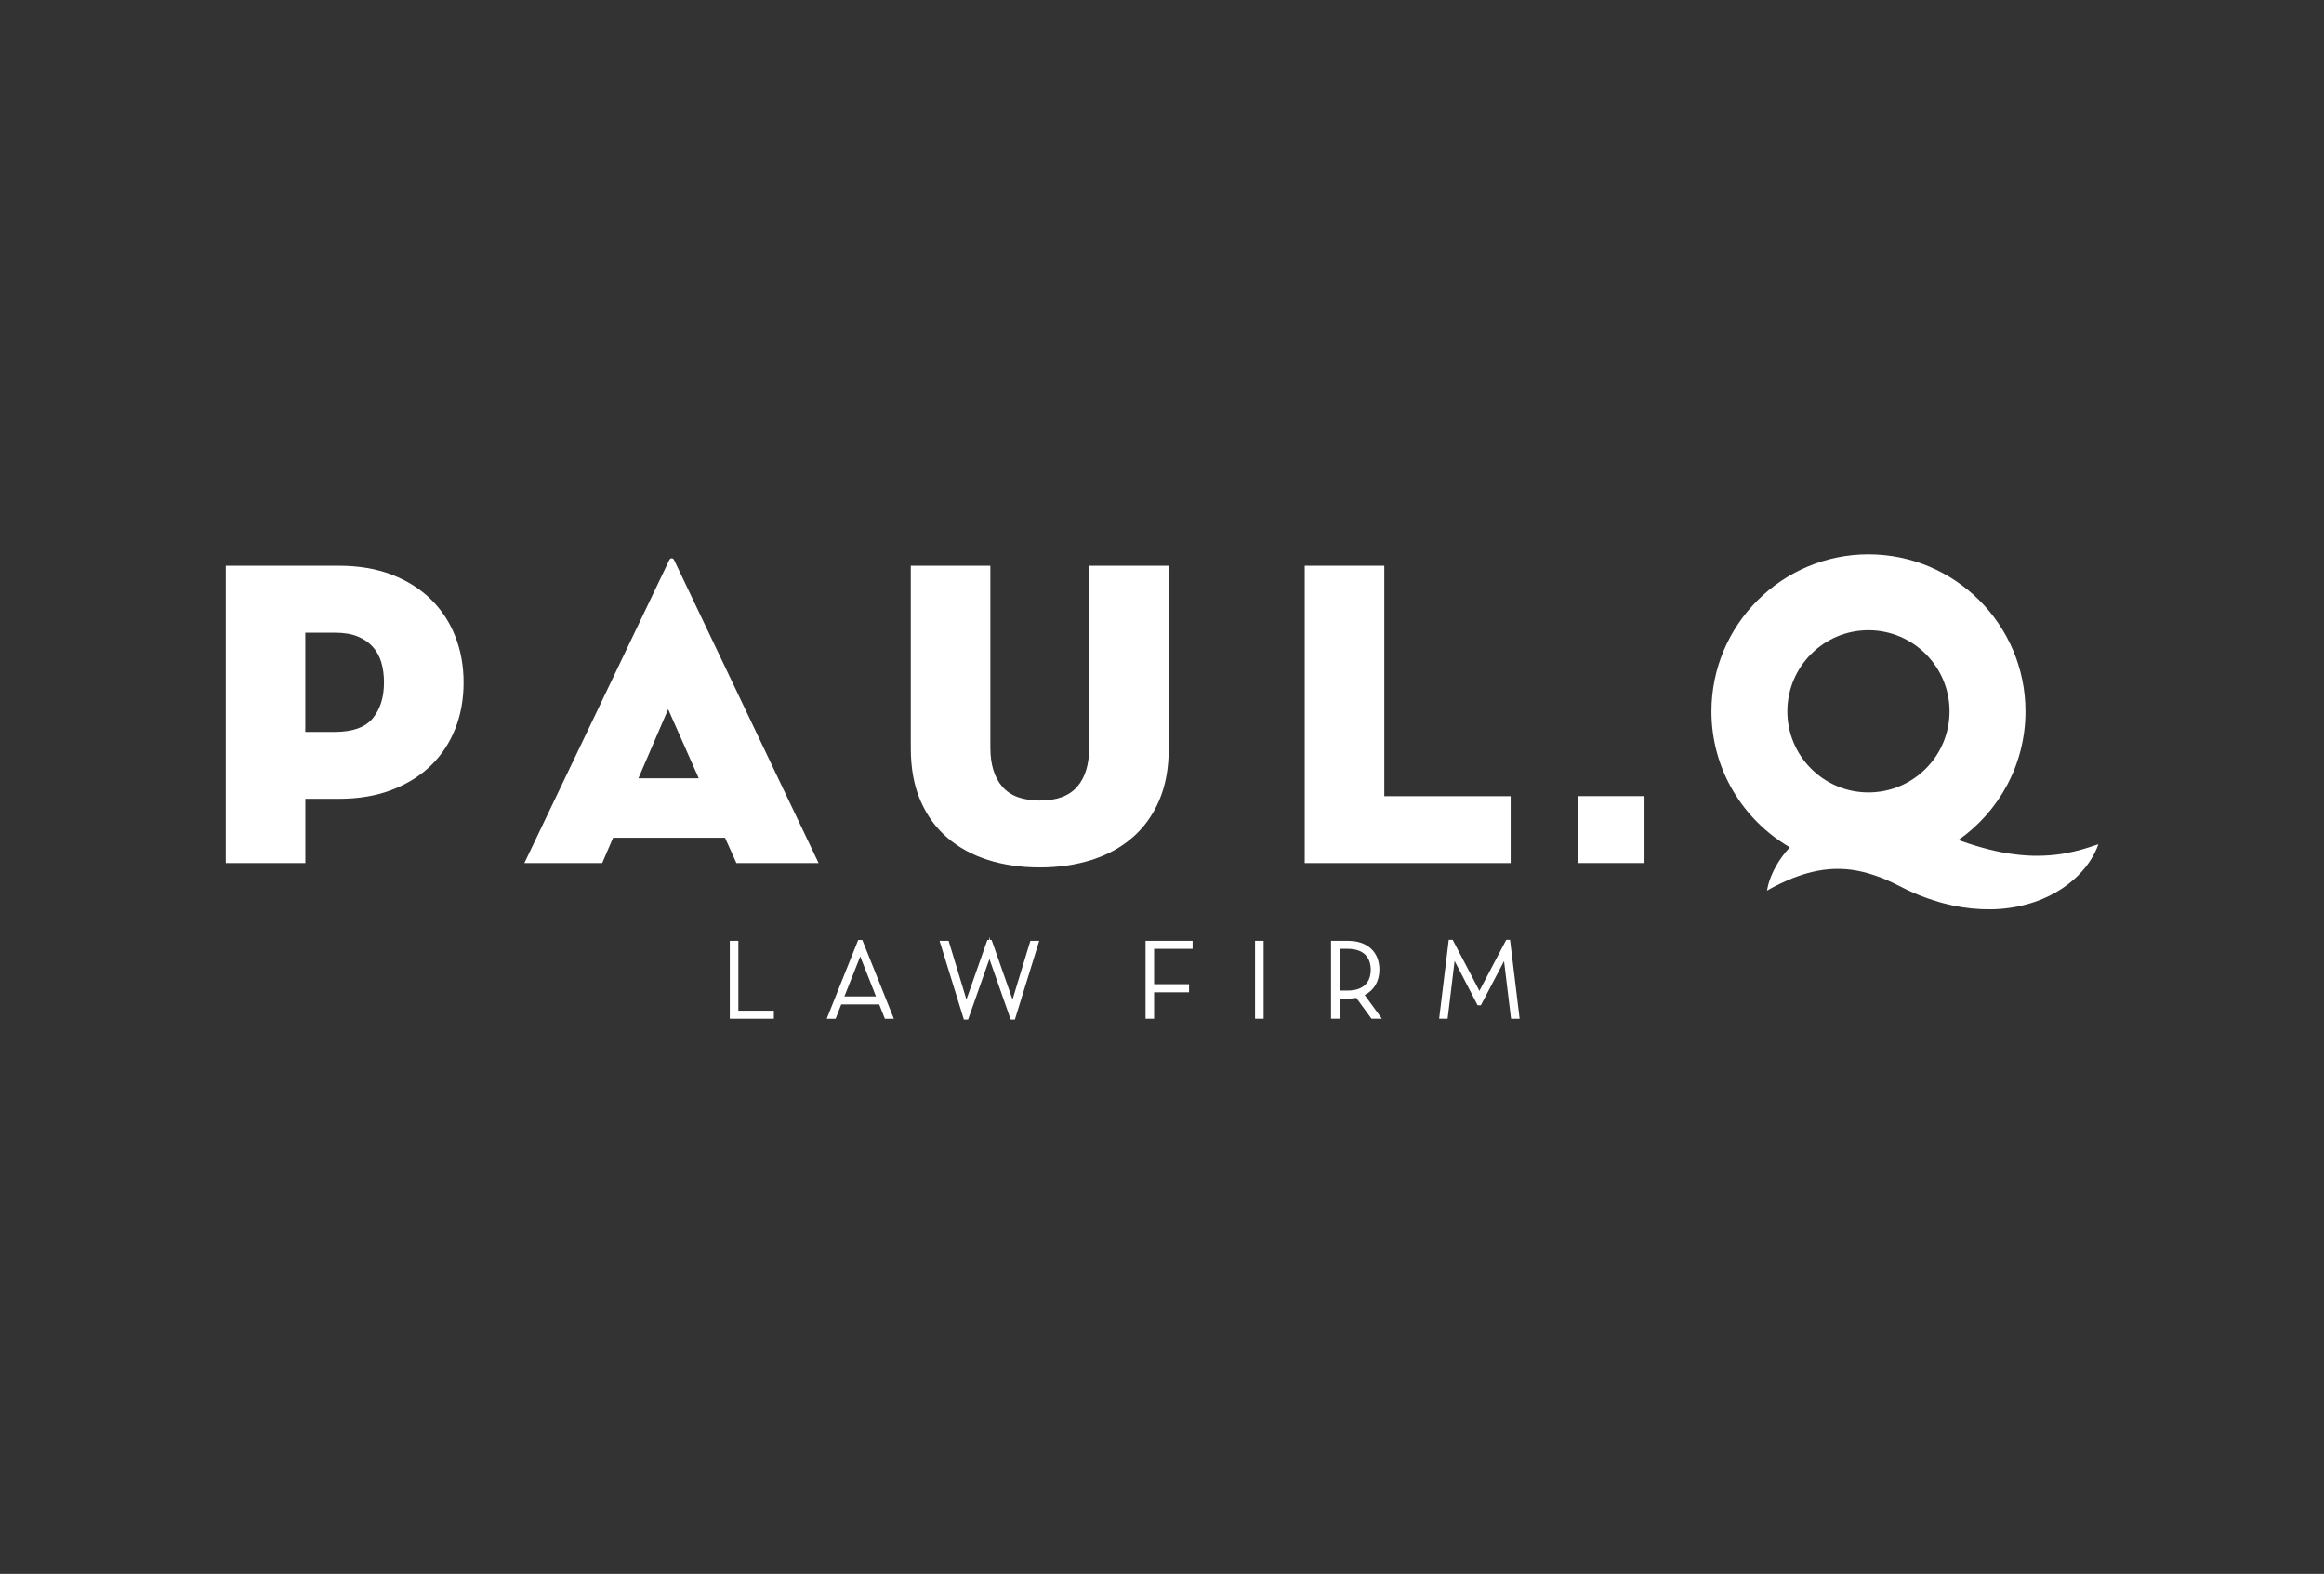 <?xml version="1.0" encoding="UTF-8"?>
<svg id="Layer_1" data-name="Layer 1" xmlns="http://www.w3.org/2000/svg" viewBox="0 0 724.33 490.47">
  <rect x="0" y="0" width="724.33" height="490.47" fill="#333333" stroke="none"/>
  <defs>
    <style>
      .cls-1 {
        fill: #fff;
      }
    </style>
  </defs>
  <g>
    <path class="cls-1" d="M104.34,228.09c5.57,0,9.52-1.42,11.85-4.26,2.33-2.84,3.49-6.55,3.49-11.13,0-2.29-.28-4.38-.82-6.25-.55-1.88-1.44-3.5-2.67-4.88-1.24-1.37-2.81-2.45-4.73-3.23-1.92-.78-4.29-1.17-7.12-1.17h-9.18v30.93h9.18ZM95.16,268.97h-24.8v-92.66h35.16c6.27,0,11.81.93,16.62,2.8,4.82,1.86,8.88,4.43,12.2,7.7,3.32,3.27,5.83,7.11,7.56,11.51,1.72,4.41,2.59,9.2,2.59,14.38s-.86,9.97-2.59,14.37c-1.73,4.4-4.25,8.22-7.56,11.45-3.32,3.22-7.38,5.77-12.2,7.63-4.81,1.86-10.35,2.79-16.62,2.79h-10.35v20.03Z"/>
    <path class="cls-1" d="M208.25,221.01l-9.27,21.53h18.8l-9.54-21.53ZM187.68,268.97h-24.25l45.1-94.29c.18-.45.45-.68.82-.68s.63.23.82.68l44.97,94.29h-25.62l-3.55-7.9h-34.88l-3.4,7.9Z"/>
    <path class="cls-1" d="M324.07,270.33c-5.81,0-11.17-.77-16.08-2.32-4.91-1.54-9.15-3.86-12.74-6.95-3.59-3.09-6.38-6.95-8.38-11.58-2-4.63-3-10.08-3-16.35v-56.82h24.8v56.65c0,5.28,1.25,9.35,3.75,12.22,2.5,2.87,6.38,4.3,11.65,4.3s9.15-1.43,11.65-4.3c2.5-2.87,3.75-6.94,3.75-12.22v-56.65h24.8v56.82c0,6.27-1,11.72-3,16.35-2,4.63-4.79,8.5-8.38,11.58-3.59,3.09-7.83,5.41-12.74,6.95-4.91,1.54-10.27,2.32-16.08,2.32"/>
    <polygon class="cls-1" points="406.65 176.31 431.45 176.31 431.45 248.12 470.83 248.12 470.83 268.97 406.65 268.97 406.65 176.31"/>
  </g>
  <g>
    <path class="cls-1" d="M582.34,196.4c13.94,0,25.28,11.34,25.28,25.28s-11.34,25.27-25.28,25.27-25.27-11.34-25.27-25.27,11.34-25.28,25.27-25.28M652.65,263.53c-.2.08-.45.15-.71.24-.26.08-.53.18-.83.28-.3.1-.63.19-.97.3-.34.11-.69.21-1.07.32-1.51.44-3.31.88-5.32,1.25-2.01.36-4.22.62-6.56.72-2.34.11-4.8.07-7.36-.19-2.55-.24-5.19-.64-7.89-1.25-2.7-.6-5.47-1.38-8.28-2.29-.7-.24-1.41-.48-2.12-.73-.38-.15-.76-.28-1.13-.41,12.62-8.87,20.88-23.52,20.88-40.07,0-26.99-21.96-48.94-48.94-48.94s-48.94,21.96-48.94,48.94c0,18.06,9.84,33.87,24.44,42.35-.9.97-1.7,1.93-2.38,2.87-1.46,1.99-2.46,3.87-3.16,5.45-.35.79-.62,1.52-.83,2.15-.22.63-.36,1.18-.47,1.63-.22.9-.27,1.39-.27,1.39,0,0,.43-.25,1.21-.68.39-.21.87-.46,1.42-.76.56-.29,1.2-.6,1.91-.93,1.42-.67,3.13-1.42,5.05-2.1,1.92-.68,4.05-1.3,6.29-1.72,2.24-.41,4.59-.63,6.95-.57,2.37.06,4.76.38,7.2.98,2.43.6,4.91,1.46,7.44,2.55,1.26.55,2.54,1.16,3.83,1.83l.24.12.12.06.26.13.6.3,1.19.58.6.29.71.32,1.43.62.72.31.7.27,1.39.53c.92.36,1.89.65,2.83.97.47.17.96.3,1.44.44.48.14.96.27,1.45.41.97.26,1.95.47,2.92.7,3.92.83,7.93,1.23,11.83,1.18,3.9-.04,7.71-.59,11.18-1.54,3.49-.93,6.64-2.3,9.33-3.87,2.69-1.57,4.92-3.34,6.67-5.09,1.76-1.74,3.05-3.44,3.98-4.91.93-1.47,1.51-2.69,1.87-3.54.35-.85.5-1.32.5-1.32,0,0-.48.15-1.32.45"/>
    <rect class="cls-1" x="491.69" y="248.1" width="20.86" height="20.86"/>
    <polygon class="cls-1" points="230.13 293.19 227.46 293.19 227.46 317.46 241.19 317.46 241.19 314.96 230.13 314.96 230.13 293.19"/>
    <path class="cls-1" d="M263.18,310.5l4.85-12.22c.03-.07.06-.14.08-.21.03.07.05.13.08.2l4.82,12.24h-9.83ZM267.48,292.92l-9.81,24.54h2.77l1.76-4.46h11.83l1.76,4.46h2.8l-9.84-24.54h-1.28Z"/>
    <polygon class="cls-1" points="315.58 311.49 309.06 292.92 308.6 292.92 308.46 291.97 308.31 292.92 307.74 292.92 301.21 311.49 295.66 293.19 292.83 293.19 300.42 317.73 301.72 317.73 308.38 298.86 315.01 317.73 316.31 317.73 323.9 293.19 321.14 293.19 315.58 311.49"/>
    <polygon class="cls-1" points="357.04 317.46 359.7 317.46 359.7 309.24 370.59 309.24 370.59 306.71 359.7 306.71 359.7 295.69 371.7 295.69 371.7 293.19 357.04 293.19 357.04 317.46"/>
    <rect class="cls-1" x="391.17" y="293.19" width="2.67" height="24.27"/>
    <path class="cls-1" d="M417.53,295.69h2.47c6.29,0,7.23,4.09,7.23,6.52s-.94,6.49-7.23,6.49h-2.47v-13.01ZM429.93,302.21c0-5.56-3.76-9.02-9.8-9.02h-5.28v24.26h2.67v-6.25h2.6c.94,0,1.81-.08,2.6-.23l4.74,6.48h3.25l-5.38-7.37c2.93-1.46,4.59-4.29,4.59-7.87"/>
    <path class="cls-1" d="M470.64,292.89h-1.19l-8.01,15.24c-.12.22-.24.46-.35.69-.11-.22-.22-.45-.34-.68l-7.99-15.25h-1.23l-2.99,24.57h2.64l2.16-17.8c.01-.06.02-.12.02-.19.02.04.04.07.06.11l7.11,13.7h1.01l7.18-13.67s.03-.07.05-.1c0,.07.02.13.02.2l2.16,17.76h2.68l-2.99-24.57Z"/>
  </g>
</svg>